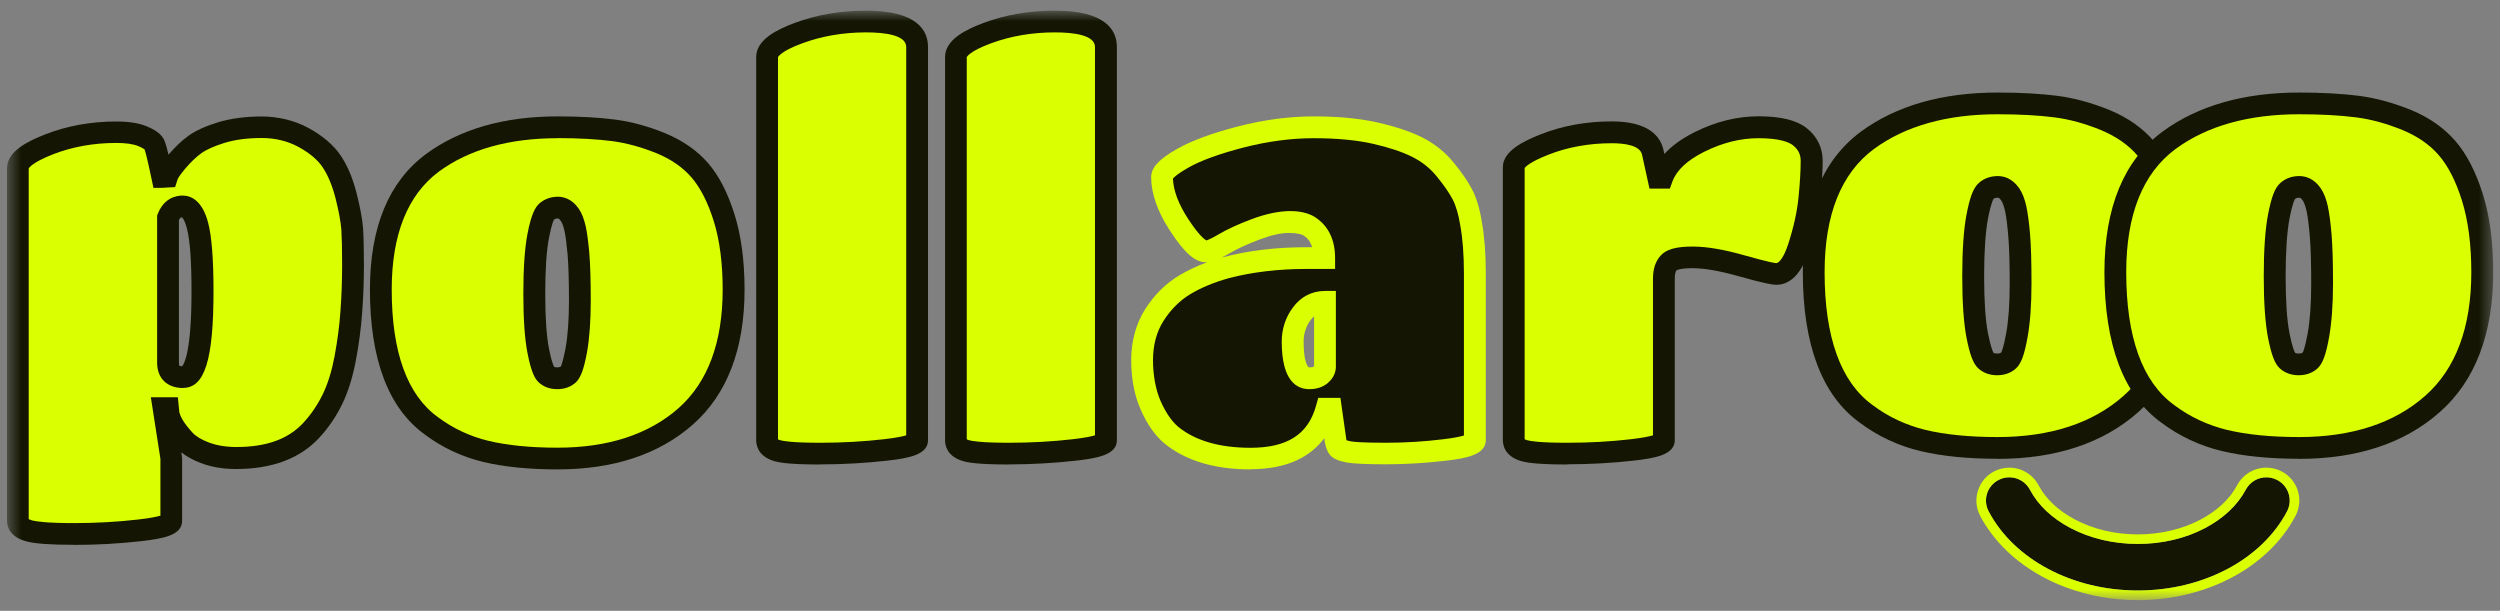 <?xml version="1.0" encoding="UTF-8"?>
<svg xmlns="http://www.w3.org/2000/svg" width="176" height="43" viewBox="0 0 176 43" fill="none">
  <rect x="0" y="0" width="176" height="43" fill="#808080" stroke="none"/>
  <mask id="mask0_9347_604" style="mask-type:luminance" maskUnits="userSpaceOnUse" x="0" y="0" width="176" height="43">
    <path d="M175.522 0.75H0.5V42.25H175.522V0.75Z" fill="white"></path>
  </mask>
  <g mask="url(#mask0_9347_604)">
    <path d="M1.27 36.656V11.851C1.27 11.307 2 10.75 3.459 10.179C4.918 9.608 6.5 9.322 8.191 9.322C8.976 9.322 9.582 9.417 10.033 9.594C10.476 9.778 10.748 9.961 10.857 10.138C10.967 10.315 11.158 11.096 11.444 12.476H11.758C11.805 12.239 12.044 11.878 12.46 11.382C12.876 10.886 13.299 10.485 13.728 10.172C14.158 9.859 14.778 9.581 15.59 9.336C16.394 9.091 17.342 8.962 18.426 8.962C19.51 8.962 20.492 9.2 21.379 9.683C22.265 10.165 22.927 10.723 23.356 11.362C23.786 12.001 24.12 12.803 24.372 13.781C24.618 14.754 24.761 15.535 24.808 16.12C24.849 16.705 24.863 17.554 24.863 18.655C24.863 19.757 24.822 20.851 24.747 21.932C24.672 23.013 24.522 24.107 24.318 25.229C24.106 26.351 23.806 27.309 23.418 28.118C23.029 28.927 22.531 29.654 21.931 30.3C20.731 31.598 18.972 32.251 16.653 32.251C15.815 32.251 15.078 32.129 14.444 31.877C13.803 31.632 13.333 31.34 13.019 31C12.364 30.3 11.989 29.675 11.88 29.131L11.839 28.743H11.526L12.071 32.251V36.663C12.071 36.948 11.321 37.172 9.821 37.342C8.321 37.512 6.787 37.594 5.205 37.594C3.623 37.594 2.58 37.519 2.055 37.376C1.536 37.234 1.27 36.996 1.27 36.656ZM13.905 15.868C13.674 14.985 13.319 14.543 12.855 14.543C12.392 14.543 12.044 14.801 11.839 15.325V25.542C11.839 26.215 12.194 26.554 12.896 26.554C13.81 26.554 14.267 24.542 14.267 20.511C14.267 18.302 14.151 16.759 13.912 15.868" fill="#DAFF00"></path>
    <path d="M5.198 38.355C3.541 38.355 2.443 38.273 1.843 38.11C0.67 37.791 0.493 37.057 0.493 36.649V11.851C0.493 10.661 1.925 9.954 3.173 9.465C4.714 8.86 6.405 8.554 8.185 8.554C9.071 8.554 9.767 8.663 10.312 8.887C10.933 9.139 11.308 9.417 11.505 9.757C11.58 9.886 11.676 10.097 11.86 10.892C12.317 10.355 12.787 9.907 13.264 9.56C13.769 9.2 14.451 8.887 15.351 8.608C16.231 8.343 17.26 8.2 18.413 8.2C19.565 8.2 20.731 8.472 21.727 9.016C22.722 9.56 23.479 10.206 23.977 10.94C24.461 11.654 24.829 12.524 25.102 13.598C25.361 14.604 25.511 15.433 25.559 16.072C25.599 16.67 25.62 17.541 25.62 18.662C25.62 19.784 25.579 20.919 25.497 21.993C25.422 23.067 25.272 24.202 25.054 25.372C24.829 26.554 24.509 27.594 24.086 28.458C23.663 29.328 23.117 30.13 22.47 30.823C21.127 32.278 19.156 33.019 16.626 33.019C15.699 33.019 14.86 32.876 14.137 32.597C13.585 32.387 13.128 32.135 12.767 31.843L12.821 32.258V36.663C12.821 37.689 11.492 37.92 9.889 38.104C8.355 38.274 6.773 38.362 5.184 38.362M2.034 36.554C2.075 36.574 2.143 36.601 2.252 36.635C2.511 36.703 3.234 36.826 5.198 36.826C6.725 36.826 8.253 36.744 9.726 36.574C10.619 36.472 11.069 36.37 11.294 36.302V32.305L10.619 27.968H12.521L12.624 29.008C12.685 29.287 12.903 29.763 13.565 30.47C13.796 30.721 14.192 30.959 14.703 31.15C15.256 31.36 15.903 31.469 16.64 31.469C18.754 31.469 20.295 30.912 21.352 29.77C21.897 29.178 22.354 28.512 22.715 27.771C23.077 27.03 23.356 26.126 23.554 25.079C23.759 23.971 23.902 22.89 23.97 21.871C24.045 20.831 24.086 19.75 24.086 18.649C24.086 17.547 24.065 16.725 24.031 16.161C23.99 15.624 23.854 14.883 23.622 13.958C23.397 13.075 23.09 12.34 22.715 11.776C22.361 11.246 21.781 10.763 21.011 10.342C20.24 9.927 19.374 9.716 18.426 9.716C17.424 9.716 16.544 9.832 15.815 10.056C15.092 10.281 14.54 10.525 14.178 10.784C13.803 11.056 13.421 11.423 13.046 11.864C12.576 12.422 12.508 12.612 12.501 12.633L12.33 13.17L11.43 13.224H10.803L10.673 12.612C10.36 11.117 10.23 10.655 10.176 10.518C10.128 10.485 10.005 10.396 9.726 10.281C9.371 10.138 8.853 10.063 8.178 10.063C6.589 10.063 5.089 10.335 3.725 10.865C2.184 11.47 2.021 11.858 2.021 11.864V36.533L2.034 36.554ZM12.889 27.316C11.764 27.316 11.062 26.636 11.062 25.535V15.168L11.117 15.032C11.56 13.938 12.392 13.768 12.849 13.768C13.442 13.768 14.233 14.101 14.649 15.664C14.901 16.623 15.031 18.207 15.031 20.497C15.031 25.337 14.41 27.309 12.889 27.309M12.63 25.752C12.63 25.752 12.685 25.779 12.821 25.786C12.964 25.63 13.483 24.753 13.483 20.511C13.483 18.377 13.374 16.888 13.155 16.065C12.985 15.427 12.808 15.297 12.808 15.297C12.767 15.304 12.692 15.304 12.596 15.488V25.541C12.596 25.691 12.624 25.745 12.63 25.752Z" fill="#141603"></path>
    <path d="M39.25 32.285C37.294 32.285 35.609 32.115 34.205 31.782C32.8 31.442 31.518 30.844 30.372 29.987C28 28.274 26.813 25.072 26.813 20.396C26.813 16.235 28.027 13.258 30.454 11.463C32.725 9.798 35.657 8.969 39.257 8.969C40.791 8.969 42.114 9.043 43.205 9.186C44.303 9.329 45.414 9.635 46.553 10.104C47.685 10.573 48.599 11.212 49.288 12.021C49.976 12.823 50.542 13.938 50.985 15.352C51.429 16.772 51.647 18.451 51.647 20.402C51.647 24.352 50.529 27.322 48.285 29.307C46.042 31.299 43.028 32.292 39.25 32.292M37.88 24.678C38.064 25.616 38.255 26.174 38.446 26.357C38.644 26.541 38.903 26.629 39.23 26.629C39.557 26.629 39.816 26.534 40.014 26.357C40.205 26.174 40.389 25.616 40.56 24.678C40.73 23.74 40.812 22.564 40.812 21.15C40.812 19.736 40.778 18.642 40.716 17.874C40.648 17.105 40.573 16.514 40.478 16.099C40.389 15.685 40.266 15.358 40.103 15.127C39.871 14.787 39.591 14.617 39.264 14.617C38.937 14.617 38.671 14.72 38.459 14.91C38.255 15.107 38.057 15.678 37.873 16.63C37.689 17.581 37.6 18.927 37.6 20.668C37.6 22.408 37.689 23.747 37.873 24.685" fill="#DAFF00"></path>
    <path d="M39.251 33.046C37.239 33.046 35.487 32.87 34.027 32.523C32.514 32.156 31.136 31.51 29.909 30.592C27.345 28.743 26.043 25.304 26.043 20.389C26.043 15.991 27.372 12.782 29.991 10.845C32.384 9.084 35.5 8.194 39.251 8.194C40.805 8.194 42.169 8.269 43.301 8.418C44.453 8.568 45.646 8.894 46.84 9.383C48.081 9.9 49.103 10.614 49.867 11.504C50.624 12.388 51.245 13.598 51.715 15.107C52.179 16.589 52.417 18.363 52.417 20.389C52.417 24.549 51.197 27.744 48.797 29.872C46.417 31.979 43.205 33.046 39.251 33.046ZM39.251 9.73C35.834 9.73 33.025 10.519 30.904 12.075C28.702 13.707 27.577 16.501 27.577 20.389C27.577 24.787 28.668 27.805 30.823 29.362C31.886 30.157 33.08 30.721 34.382 31.034C35.718 31.354 37.362 31.517 39.244 31.517C42.817 31.517 45.681 30.579 47.774 28.73C49.833 26.901 50.876 24.101 50.876 20.396C50.876 18.526 50.665 16.902 50.249 15.569C49.84 14.257 49.315 13.231 48.694 12.504C48.087 11.797 47.263 11.219 46.246 10.797C45.176 10.362 44.119 10.07 43.096 9.934C42.032 9.798 40.737 9.723 39.244 9.723M39.23 27.397C38.712 27.397 38.269 27.234 37.928 26.922C37.675 26.684 37.41 26.269 37.13 24.828C36.939 23.842 36.843 22.442 36.843 20.668C36.843 18.893 36.939 17.486 37.13 16.487C37.41 15.019 37.703 14.584 37.941 14.352C38.296 14.026 38.753 13.85 39.271 13.85C39.68 13.85 40.267 13.999 40.744 14.692C40.955 14.998 41.112 15.406 41.235 15.93C41.33 16.372 41.412 16.983 41.487 17.806C41.555 18.622 41.589 19.743 41.589 21.15C41.589 22.557 41.501 23.835 41.323 24.814C41.105 25.99 40.88 26.595 40.546 26.915C40.198 27.234 39.748 27.397 39.237 27.397M39.005 25.827C39.005 25.827 39.08 25.861 39.23 25.861C39.414 25.861 39.475 25.807 39.496 25.793C39.462 25.827 39.619 25.569 39.81 24.542C39.973 23.652 40.055 22.51 40.055 21.15C40.055 19.791 40.021 18.703 39.96 17.935C39.892 17.18 39.823 16.637 39.742 16.263C39.653 15.855 39.55 15.651 39.482 15.556C39.36 15.379 39.298 15.379 39.278 15.379C39.114 15.379 39.039 15.427 38.998 15.467C38.998 15.467 38.841 15.726 38.644 16.766C38.473 17.67 38.385 18.982 38.385 20.661C38.385 22.34 38.473 23.638 38.644 24.529C38.835 25.521 38.991 25.786 39.012 25.827" fill="#141603"></path>
    <path d="M64.561 3.306V30.993C64.561 31.279 63.818 31.51 62.332 31.673C60.845 31.843 59.311 31.925 57.736 31.925C56.161 31.925 55.145 31.85 54.688 31.707C54.231 31.564 54.006 31.32 54.006 30.987V4.013C54.006 3.435 54.742 2.878 56.215 2.334C57.688 1.79 59.27 1.519 60.968 1.519C63.368 1.519 64.568 2.117 64.568 3.313" fill="#DAFF00"></path>
    <path d="M57.736 32.7C55.513 32.7 54.797 32.557 54.456 32.448C53.352 32.101 53.236 31.32 53.236 31V4.013C53.236 2.763 54.783 2.049 55.943 1.614C57.497 1.036 59.181 0.75 60.961 0.75C64.575 0.75 65.332 2.144 65.332 3.306V30.993C65.332 32.02 63.955 32.265 62.42 32.434C60.9 32.604 59.325 32.693 57.736 32.693M54.77 30.932C54.77 30.932 54.845 30.966 54.913 30.987C55.09 31.041 55.711 31.17 57.736 31.17C59.263 31.17 60.784 31.089 62.25 30.919C63.13 30.817 63.58 30.715 63.798 30.647V3.306C63.798 2.457 62.257 2.28 60.968 2.28C59.372 2.28 57.865 2.538 56.481 3.048C54.913 3.626 54.77 4.027 54.77 4.027V30.925V30.932Z" fill="#141603"></path>
    <path d="M77.865 3.306V30.993C77.865 31.279 77.121 31.51 75.635 31.673C74.148 31.843 72.614 31.925 71.039 31.925C69.464 31.925 68.448 31.85 67.991 31.707C67.534 31.564 67.309 31.32 67.309 30.987V4.013C67.309 3.435 68.046 2.878 69.519 2.334C70.991 1.79 72.573 1.519 74.271 1.519C76.671 1.519 77.871 2.117 77.871 3.313" fill="#DAFF00"></path>
    <path d="M71.032 32.7C68.809 32.7 68.094 32.557 67.752 32.448C66.648 32.108 66.532 31.32 66.532 31V4.013C66.532 2.763 68.08 2.049 69.239 1.614C70.794 1.036 72.478 0.75 74.258 0.75C77.871 0.75 78.628 2.144 78.628 3.306V30.993C78.628 32.02 77.251 32.265 75.717 32.434C74.196 32.604 72.621 32.693 71.032 32.693M68.066 30.932C68.066 30.932 68.141 30.966 68.209 30.987C68.387 31.041 69.007 31.17 71.032 31.17C72.56 31.17 74.08 31.089 75.54 30.919C76.419 30.817 76.869 30.715 77.087 30.647V3.306C77.087 2.457 75.546 2.28 74.258 2.28C72.662 2.28 71.155 2.538 69.771 3.048C68.203 3.626 68.059 4.027 68.059 4.027V30.925L68.066 30.932Z" fill="#141603"></path>
    <path d="M88.031 32.285C85.658 32.285 83.79 31.727 82.433 30.606C81.888 30.137 81.41 29.45 81.008 28.539C80.606 27.628 80.401 26.561 80.401 25.337C80.401 24.114 80.694 23.047 81.281 22.136C81.867 21.232 82.576 20.525 83.415 20.029C84.247 19.532 85.229 19.131 86.347 18.819C88.045 18.377 89.906 18.152 91.938 18.152H93.234C93.234 17.085 92.866 16.337 92.136 15.889C91.822 15.705 91.345 15.617 90.704 15.617C90.063 15.617 89.299 15.787 88.393 16.127C87.493 16.466 86.743 16.806 86.142 17.16C85.542 17.506 85.133 17.683 84.929 17.683C84.458 17.683 83.824 17.065 83.013 15.828C82.201 14.59 81.799 13.469 81.799 12.456C81.799 12.123 82.276 11.674 83.245 11.13C84.206 10.586 85.576 10.083 87.336 9.628C89.095 9.173 90.806 8.948 92.477 8.948C94.148 8.948 95.586 9.084 96.8 9.356C98.014 9.628 99.002 9.961 99.773 10.348C100.544 10.743 101.191 11.259 101.73 11.912C102.269 12.565 102.671 13.149 102.944 13.666C103.216 14.189 103.421 14.862 103.551 15.691C103.735 16.65 103.823 17.84 103.823 19.24V30.98C103.823 31.265 103.128 31.496 101.73 31.659C100.339 31.829 98.955 31.911 97.584 31.911C96.214 31.911 95.327 31.87 94.925 31.795C94.523 31.714 94.284 31.625 94.202 31.523C94.12 31.421 94.059 31.238 94.004 30.98L93.691 28.757H93.377C92.722 31.102 90.936 32.264 88.018 32.264M93.275 25.813V21.252C92.6 21.252 92.047 21.538 91.632 22.109C91.216 22.68 91.004 23.332 91.004 24.059C91.004 25.773 91.393 26.636 92.177 26.636C92.518 26.636 92.784 26.547 92.982 26.384C93.172 26.214 93.275 26.024 93.275 25.82" fill="#141603"></path>
    <path d="M88.031 33.046C85.481 33.046 83.435 32.421 81.949 31.197C81.308 30.653 80.756 29.865 80.312 28.852C79.862 27.846 79.637 26.663 79.637 25.344C79.637 24.026 79.972 22.768 80.64 21.735C81.287 20.729 82.092 19.94 83.026 19.383C83.613 19.036 84.26 18.73 84.976 18.465C84.165 18.506 83.408 17.833 82.379 16.263C81.492 14.91 81.042 13.632 81.042 12.47C81.042 11.797 81.588 11.205 82.876 10.478C83.899 9.9 85.297 9.383 87.152 8.901C88.965 8.432 90.766 8.194 92.484 8.194C94.202 8.194 95.716 8.337 96.977 8.622C98.239 8.908 99.296 9.261 100.128 9.676C100.987 10.111 101.73 10.702 102.33 11.436C102.903 12.136 103.332 12.755 103.626 13.319C103.939 13.911 104.171 14.679 104.314 15.583C104.498 16.569 104.601 17.813 104.601 19.247V30.986C104.601 32.013 103.23 32.264 101.832 32.428C100.4 32.598 98.975 32.686 97.598 32.686C96.22 32.686 95.266 32.645 94.795 32.557C94.154 32.428 93.813 32.271 93.602 31.993C93.445 31.789 93.343 31.517 93.268 31.129L93.227 30.851C92.327 32.054 90.766 33.033 88.038 33.033M91.945 18.934C89.995 18.934 88.174 19.152 86.545 19.573C85.508 19.859 84.581 20.239 83.81 20.702C83.081 21.137 82.447 21.762 81.928 22.564C81.424 23.346 81.172 24.284 81.172 25.351C81.172 26.419 81.356 27.431 81.71 28.24C82.065 29.042 82.481 29.647 82.931 30.035C84.131 31.02 85.849 31.524 88.031 31.524C90.622 31.524 92.088 30.585 92.647 28.573L92.804 28.009H94.366L94.775 30.891C94.782 30.932 94.788 30.973 94.802 31C94.864 31.02 94.952 31.041 95.082 31.068C95.279 31.109 95.886 31.17 97.591 31.17C98.907 31.17 100.271 31.088 101.641 30.919C102.439 30.823 102.855 30.721 103.06 30.66V19.261C103.06 17.915 102.971 16.773 102.8 15.855C102.678 15.094 102.5 14.489 102.269 14.04C102.023 13.571 101.641 13.027 101.144 12.415C100.673 11.837 100.114 11.396 99.432 11.049C98.716 10.689 97.775 10.376 96.636 10.118C95.484 9.859 94.086 9.73 92.484 9.73C90.881 9.73 89.225 9.954 87.533 10.389C85.836 10.831 84.52 11.307 83.633 11.817C82.897 12.232 82.651 12.483 82.576 12.572C82.603 13.408 82.965 14.373 83.66 15.433C84.424 16.603 84.826 16.875 84.936 16.929C85.024 16.895 85.263 16.806 85.761 16.514C86.381 16.147 87.158 15.787 88.12 15.427C90.193 14.652 91.659 14.754 92.511 15.243C93.193 15.658 93.991 16.494 93.991 18.166V18.934H91.931H91.945ZM90.711 16.399C90.172 16.399 89.49 16.555 88.672 16.861C87.806 17.187 87.09 17.52 86.545 17.84C86.34 17.955 86.156 18.057 85.992 18.139C86.04 18.125 86.088 18.112 86.142 18.098C87.909 17.636 89.859 17.405 91.945 17.405H92.375C92.231 16.922 91.966 16.698 91.741 16.562C91.645 16.507 91.365 16.399 90.711 16.399ZM92.177 27.397C91.29 27.397 90.234 26.82 90.234 24.06C90.234 23.169 90.493 22.36 91.011 21.66C91.57 20.892 92.354 20.484 93.275 20.484H94.045V25.814C94.045 26.113 93.95 26.554 93.486 26.956C93.145 27.248 92.709 27.397 92.177 27.397ZM92.504 22.279C92.416 22.353 92.334 22.442 92.252 22.557C91.931 22.999 91.775 23.489 91.775 24.06C91.775 25.426 92.047 25.868 92.184 25.868C92.32 25.868 92.436 25.841 92.484 25.8L92.511 25.814V22.279H92.504Z" fill="#DAFF00"></path>
    <path d="M117.133 19.614V31C117.133 31.286 116.397 31.517 114.924 31.68C113.451 31.85 111.924 31.931 110.349 31.931C108.774 31.931 107.744 31.857 107.274 31.714C106.803 31.571 106.571 31.326 106.571 30.993V11.769C106.571 11.273 107.294 10.743 108.74 10.172C110.185 9.601 111.76 9.315 113.472 9.315C115.183 9.315 116.138 9.784 116.349 10.716L116.738 12.51H117.011C117.372 11.525 118.252 10.689 119.629 9.995C121.013 9.309 122.391 8.962 123.775 8.962C125.159 8.962 126.127 9.186 126.686 9.628C127.245 10.07 127.525 10.634 127.525 11.328C127.525 12.021 127.477 12.891 127.368 13.958C127.266 15.025 127.007 16.181 126.604 17.432C126.202 18.676 125.67 19.301 125.023 19.301C124.763 19.301 123.938 19.104 122.561 18.717C121.177 18.329 120.038 18.132 119.138 18.132C118.238 18.132 117.679 18.261 117.461 18.52C117.236 18.778 117.127 19.138 117.127 19.614" fill="#DAFF00"></path>
    <path d="M110.349 32.7C108.126 32.7 107.403 32.557 107.049 32.448C105.923 32.102 105.801 31.32 105.801 30.994V11.77C105.801 10.648 107.219 9.948 108.46 9.458C109.987 8.853 111.678 8.547 113.479 8.547C116.104 8.547 116.901 9.635 117.106 10.546L117.174 10.838C117.699 10.261 118.408 9.751 119.302 9.302C120.788 8.561 122.295 8.187 123.795 8.187C125.37 8.187 126.475 8.459 127.184 9.016C127.927 9.601 128.316 10.396 128.316 11.314C128.316 12.035 128.261 12.946 128.152 14.02C128.043 15.128 127.777 16.351 127.355 17.65C126.836 19.24 126.059 20.049 125.043 20.049C124.791 20.049 124.279 19.974 122.37 19.437C121.061 19.07 119.984 18.88 119.152 18.88C118.252 18.88 118.04 19.023 118.027 19.029C117.958 19.118 117.904 19.315 117.904 19.601V30.987C117.904 32.013 116.533 32.258 115.013 32.428C113.506 32.598 111.938 32.686 110.349 32.686M107.342 30.925C107.342 30.925 107.424 30.966 107.499 30.987C107.724 31.055 108.385 31.17 110.349 31.17C111.876 31.17 113.383 31.089 114.835 30.919C115.701 30.817 116.151 30.715 116.37 30.647V19.607C116.37 18.948 116.54 18.418 116.888 18.017C117.277 17.561 117.979 17.357 119.152 17.357C120.134 17.357 121.32 17.554 122.786 17.969C124.607 18.486 124.988 18.52 125.043 18.526C125.248 18.526 125.588 18.112 125.889 17.187C126.277 15.991 126.523 14.876 126.618 13.877C126.72 12.85 126.768 11.987 126.768 11.321C126.768 10.866 126.591 10.519 126.223 10.226C125.936 10.002 125.275 9.73 123.788 9.73C122.534 9.73 121.252 10.05 119.984 10.682C118.783 11.28 118.033 11.98 117.74 12.776L117.556 13.279H116.124L115.599 10.886C115.449 10.226 114.365 10.084 113.472 10.084C111.869 10.084 110.369 10.356 109.019 10.886C107.703 11.402 107.396 11.742 107.335 11.831V30.925H107.342Z" fill="#141603"></path>
    <path d="M140.624 31.53C138.585 31.53 136.839 31.354 135.373 31.007C133.907 30.654 132.584 30.035 131.384 29.138C128.916 27.357 127.682 24.026 127.682 19.159C127.682 14.828 128.943 11.736 131.466 9.866C133.825 8.133 136.88 7.269 140.624 7.269C142.226 7.269 143.597 7.344 144.735 7.494C145.874 7.643 147.033 7.956 148.213 8.445C149.392 8.935 150.34 9.601 151.063 10.437C151.779 11.273 152.372 12.429 152.836 13.904C153.293 15.379 153.525 17.126 153.525 19.159C153.525 23.271 152.359 26.357 150.027 28.424C147.695 30.49 144.558 31.524 140.63 31.524M139.199 23.625C139.389 24.597 139.587 25.181 139.792 25.372C139.996 25.562 140.269 25.657 140.603 25.657C140.937 25.657 141.217 25.562 141.421 25.372C141.626 25.181 141.817 24.597 141.987 23.625C142.165 22.653 142.253 21.429 142.253 19.954C142.253 18.479 142.219 17.344 142.151 16.548C142.083 15.746 142.001 15.134 141.906 14.706C141.81 14.271 141.681 13.931 141.517 13.693C141.271 13.34 140.978 13.163 140.644 13.163C140.31 13.163 140.024 13.265 139.812 13.469C139.594 13.673 139.389 14.264 139.199 15.257C139.008 16.242 138.912 17.643 138.912 19.458C138.912 21.273 139.008 22.659 139.199 23.631" fill="#DAFF00"></path>
    <path d="M140.624 32.298C138.537 32.298 136.71 32.115 135.196 31.755C133.635 31.381 132.196 30.708 130.928 29.756C128.268 27.839 126.918 24.27 126.918 19.165C126.918 14.604 128.296 11.273 131.016 9.261C133.498 7.439 136.73 6.515 140.63 6.515C142.247 6.515 143.665 6.596 144.838 6.746C146.038 6.902 147.272 7.242 148.506 7.745C149.795 8.275 150.845 9.016 151.643 9.947C152.434 10.865 153.075 12.123 153.566 13.686C154.05 15.229 154.295 17.078 154.295 19.172C154.295 23.495 153.034 26.806 150.538 29.008C148.07 31.197 144.735 32.305 140.63 32.305M140.624 8.044C137.058 8.044 134.132 8.867 131.923 10.491C129.618 12.197 128.452 15.114 128.452 19.165C128.452 23.747 129.591 26.901 131.834 28.519C132.946 29.355 134.194 29.933 135.551 30.266C136.948 30.599 138.653 30.769 140.624 30.769C144.34 30.769 147.333 29.79 149.508 27.859C151.663 25.956 152.747 23.033 152.747 19.165C152.747 17.228 152.529 15.535 152.093 14.135C151.67 12.775 151.124 11.701 150.47 10.94C149.836 10.199 148.97 9.601 147.913 9.159C146.801 8.703 145.697 8.398 144.633 8.262C143.522 8.119 142.172 8.044 140.624 8.044ZM140.603 26.418C140.071 26.418 139.615 26.248 139.267 25.929C138.919 25.609 138.68 24.984 138.442 23.774C138.244 22.747 138.142 21.293 138.142 19.451C138.142 17.608 138.244 16.147 138.442 15.107C138.68 13.87 138.926 13.231 139.287 12.904C139.642 12.571 140.112 12.395 140.644 12.395C141.06 12.395 141.66 12.544 142.151 13.251C142.376 13.584 142.54 13.999 142.656 14.536C142.758 15.018 142.847 15.671 142.915 16.48C142.983 17.296 143.017 18.431 143.017 19.954C143.017 21.476 142.922 22.741 142.737 23.76C142.519 24.977 142.287 25.602 141.933 25.929C141.694 26.153 141.265 26.418 140.596 26.418M140.344 24.841C140.344 24.841 140.419 24.889 140.603 24.889C140.74 24.889 140.835 24.862 140.89 24.814C140.89 24.814 141.033 24.562 141.231 23.488C141.401 22.557 141.483 21.368 141.483 19.954C141.483 18.54 141.449 17.377 141.381 16.609C141.319 15.861 141.244 15.27 141.156 14.855C141.06 14.434 140.958 14.216 140.883 14.108C140.753 13.917 140.671 13.917 140.644 13.917C140.46 13.917 140.385 13.965 140.337 14.012C140.337 14.012 140.174 14.257 139.955 15.386C139.778 16.324 139.683 17.69 139.683 19.437C139.683 21.184 139.771 22.537 139.955 23.468C140.174 24.569 140.33 24.807 140.344 24.834" fill="#141603"></path>
    <path d="M161.857 31.53C159.818 31.53 158.073 31.354 156.607 31.007C155.141 30.654 153.818 30.035 152.618 29.138C150.149 27.357 148.915 24.026 148.915 19.159C148.915 14.828 150.177 11.736 152.7 9.866C155.059 8.133 158.114 7.269 161.857 7.269C163.459 7.269 164.83 7.344 165.969 7.494C167.107 7.643 168.267 7.956 169.446 8.445C170.626 8.935 171.574 9.601 172.296 10.437C173.012 11.273 173.606 12.429 174.069 13.904C174.526 15.379 174.758 17.126 174.758 19.159C174.758 23.271 173.592 26.357 171.26 28.424C168.928 30.49 165.791 31.524 161.864 31.524M160.432 23.625C160.623 24.597 160.821 25.181 161.025 25.372C161.23 25.562 161.502 25.657 161.837 25.657C162.171 25.657 162.45 25.562 162.655 25.372C162.859 25.181 163.05 24.597 163.221 23.625C163.398 22.653 163.487 21.429 163.487 19.954C163.487 18.479 163.453 17.344 163.384 16.548C163.316 15.746 163.234 15.134 163.139 14.706C163.043 14.271 162.914 13.931 162.75 13.693C162.505 13.34 162.212 13.163 161.878 13.163C161.543 13.163 161.257 13.265 161.046 13.469C160.827 13.673 160.623 14.264 160.432 15.257C160.241 16.242 160.146 17.643 160.146 19.458C160.146 21.273 160.241 22.659 160.432 23.631" fill="#DAFF00"></path>
    <path d="M161.857 32.298C159.77 32.298 157.943 32.115 156.429 31.755C154.868 31.381 153.429 30.708 152.161 29.756C149.502 27.839 148.151 24.27 148.151 19.165C148.151 14.604 149.529 11.273 152.249 9.261C154.731 7.439 157.964 6.515 161.864 6.515C163.48 6.515 164.898 6.596 166.071 6.746C167.271 6.902 168.505 7.242 169.739 7.745C171.028 8.275 172.078 9.016 172.876 9.947C173.667 10.865 174.308 12.123 174.799 13.686C175.283 15.229 175.522 17.078 175.522 19.172C175.522 23.495 174.26 26.806 171.765 29.008C169.296 31.197 165.962 32.305 161.857 32.305M161.857 8.044C158.291 8.044 155.366 8.867 153.156 10.491C150.852 12.197 149.686 15.114 149.686 19.165C149.686 23.747 150.824 26.901 153.068 28.519C154.179 29.355 155.427 29.933 156.784 30.266C158.182 30.599 159.886 30.769 161.857 30.769C165.573 30.769 168.567 29.79 170.742 27.859C172.896 25.956 173.981 23.033 173.981 19.165C173.981 17.228 173.762 15.535 173.326 14.135C172.903 12.775 172.358 11.701 171.703 10.94C171.069 10.199 170.203 9.594 169.146 9.159C168.035 8.703 166.93 8.398 165.866 8.262C164.755 8.119 163.405 8.044 161.857 8.044ZM161.83 26.418C161.298 26.418 160.841 26.248 160.493 25.929C160.145 25.609 159.907 24.984 159.668 23.774C159.47 22.747 159.368 21.293 159.368 19.451C159.368 17.608 159.47 16.147 159.668 15.107C159.907 13.87 160.152 13.231 160.514 12.904C160.868 12.571 161.339 12.395 161.871 12.395C162.287 12.395 162.887 12.544 163.378 13.251C163.603 13.584 163.766 13.999 163.882 14.536C163.984 15.025 164.073 15.678 164.141 16.487C164.209 17.302 164.244 18.438 164.244 19.954C164.244 21.47 164.148 22.741 163.964 23.76C163.746 24.977 163.514 25.602 163.159 25.929C162.921 26.153 162.491 26.418 161.823 26.418M161.571 24.841C161.571 24.841 161.646 24.889 161.83 24.889C161.966 24.889 162.062 24.862 162.116 24.814C162.116 24.814 162.259 24.562 162.457 23.488C162.627 22.557 162.709 21.368 162.709 19.954C162.709 18.54 162.675 17.377 162.607 16.609C162.546 15.875 162.471 15.27 162.382 14.855C162.287 14.434 162.184 14.216 162.109 14.108C161.98 13.917 161.898 13.917 161.871 13.917C161.687 13.917 161.612 13.972 161.564 14.012C161.564 14.012 161.4 14.257 161.182 15.386C161.005 16.324 160.909 17.69 160.909 19.437C160.909 21.184 160.998 22.537 161.182 23.468C161.4 24.569 161.557 24.807 161.571 24.834" fill="#141603"></path>
    <path d="M150.504 41.57C145.908 41.57 141.79 39.388 140.003 36.003C139.58 35.201 139.887 34.215 140.692 33.794C141.496 33.372 142.485 33.678 142.908 34.48C143.474 35.554 144.463 36.492 145.758 37.172C147.149 37.906 148.792 38.294 150.504 38.294C152.215 38.294 153.859 37.906 155.25 37.172C156.545 36.486 157.527 35.554 158.1 34.48C158.523 33.678 159.511 33.372 160.316 33.794C161.121 34.215 161.427 35.201 161.005 36.003C159.225 39.388 155.1 41.57 150.504 41.57Z" fill="#141603"></path>
    <path d="M159.552 33.604C159.811 33.604 160.071 33.665 160.316 33.794C161.121 34.216 161.427 35.201 161.005 36.003C159.225 39.389 155.1 41.571 150.504 41.571C145.908 41.571 141.79 39.389 140.003 36.003C139.58 35.201 139.887 34.216 140.692 33.794C140.937 33.665 141.196 33.604 141.456 33.604C142.049 33.604 142.615 33.923 142.908 34.481C143.474 35.555 144.463 36.493 145.758 37.173C147.149 37.907 148.792 38.294 150.504 38.294C152.215 38.294 153.859 37.907 155.25 37.173C156.545 36.486 157.527 35.555 158.1 34.481C158.393 33.923 158.966 33.604 159.552 33.604ZM159.552 32.924C158.686 32.924 157.895 33.4 157.493 34.161C156.988 35.12 156.102 35.949 154.929 36.574C153.634 37.254 152.106 37.621 150.504 37.621C148.902 37.621 147.374 37.261 146.079 36.574C144.906 35.956 144.019 35.12 143.515 34.161C143.112 33.4 142.322 32.924 141.456 32.924C141.081 32.924 140.705 33.019 140.378 33.189C139.246 33.781 138.81 35.188 139.403 36.316C141.306 39.919 145.663 42.25 150.504 42.25C155.345 42.25 159.709 39.926 161.605 36.316C161.891 35.765 161.952 35.14 161.768 34.549C161.584 33.957 161.182 33.475 160.63 33.189C160.296 33.012 159.921 32.924 159.552 32.924Z" fill="#DAFF00"></path>
  </g>
</svg>

